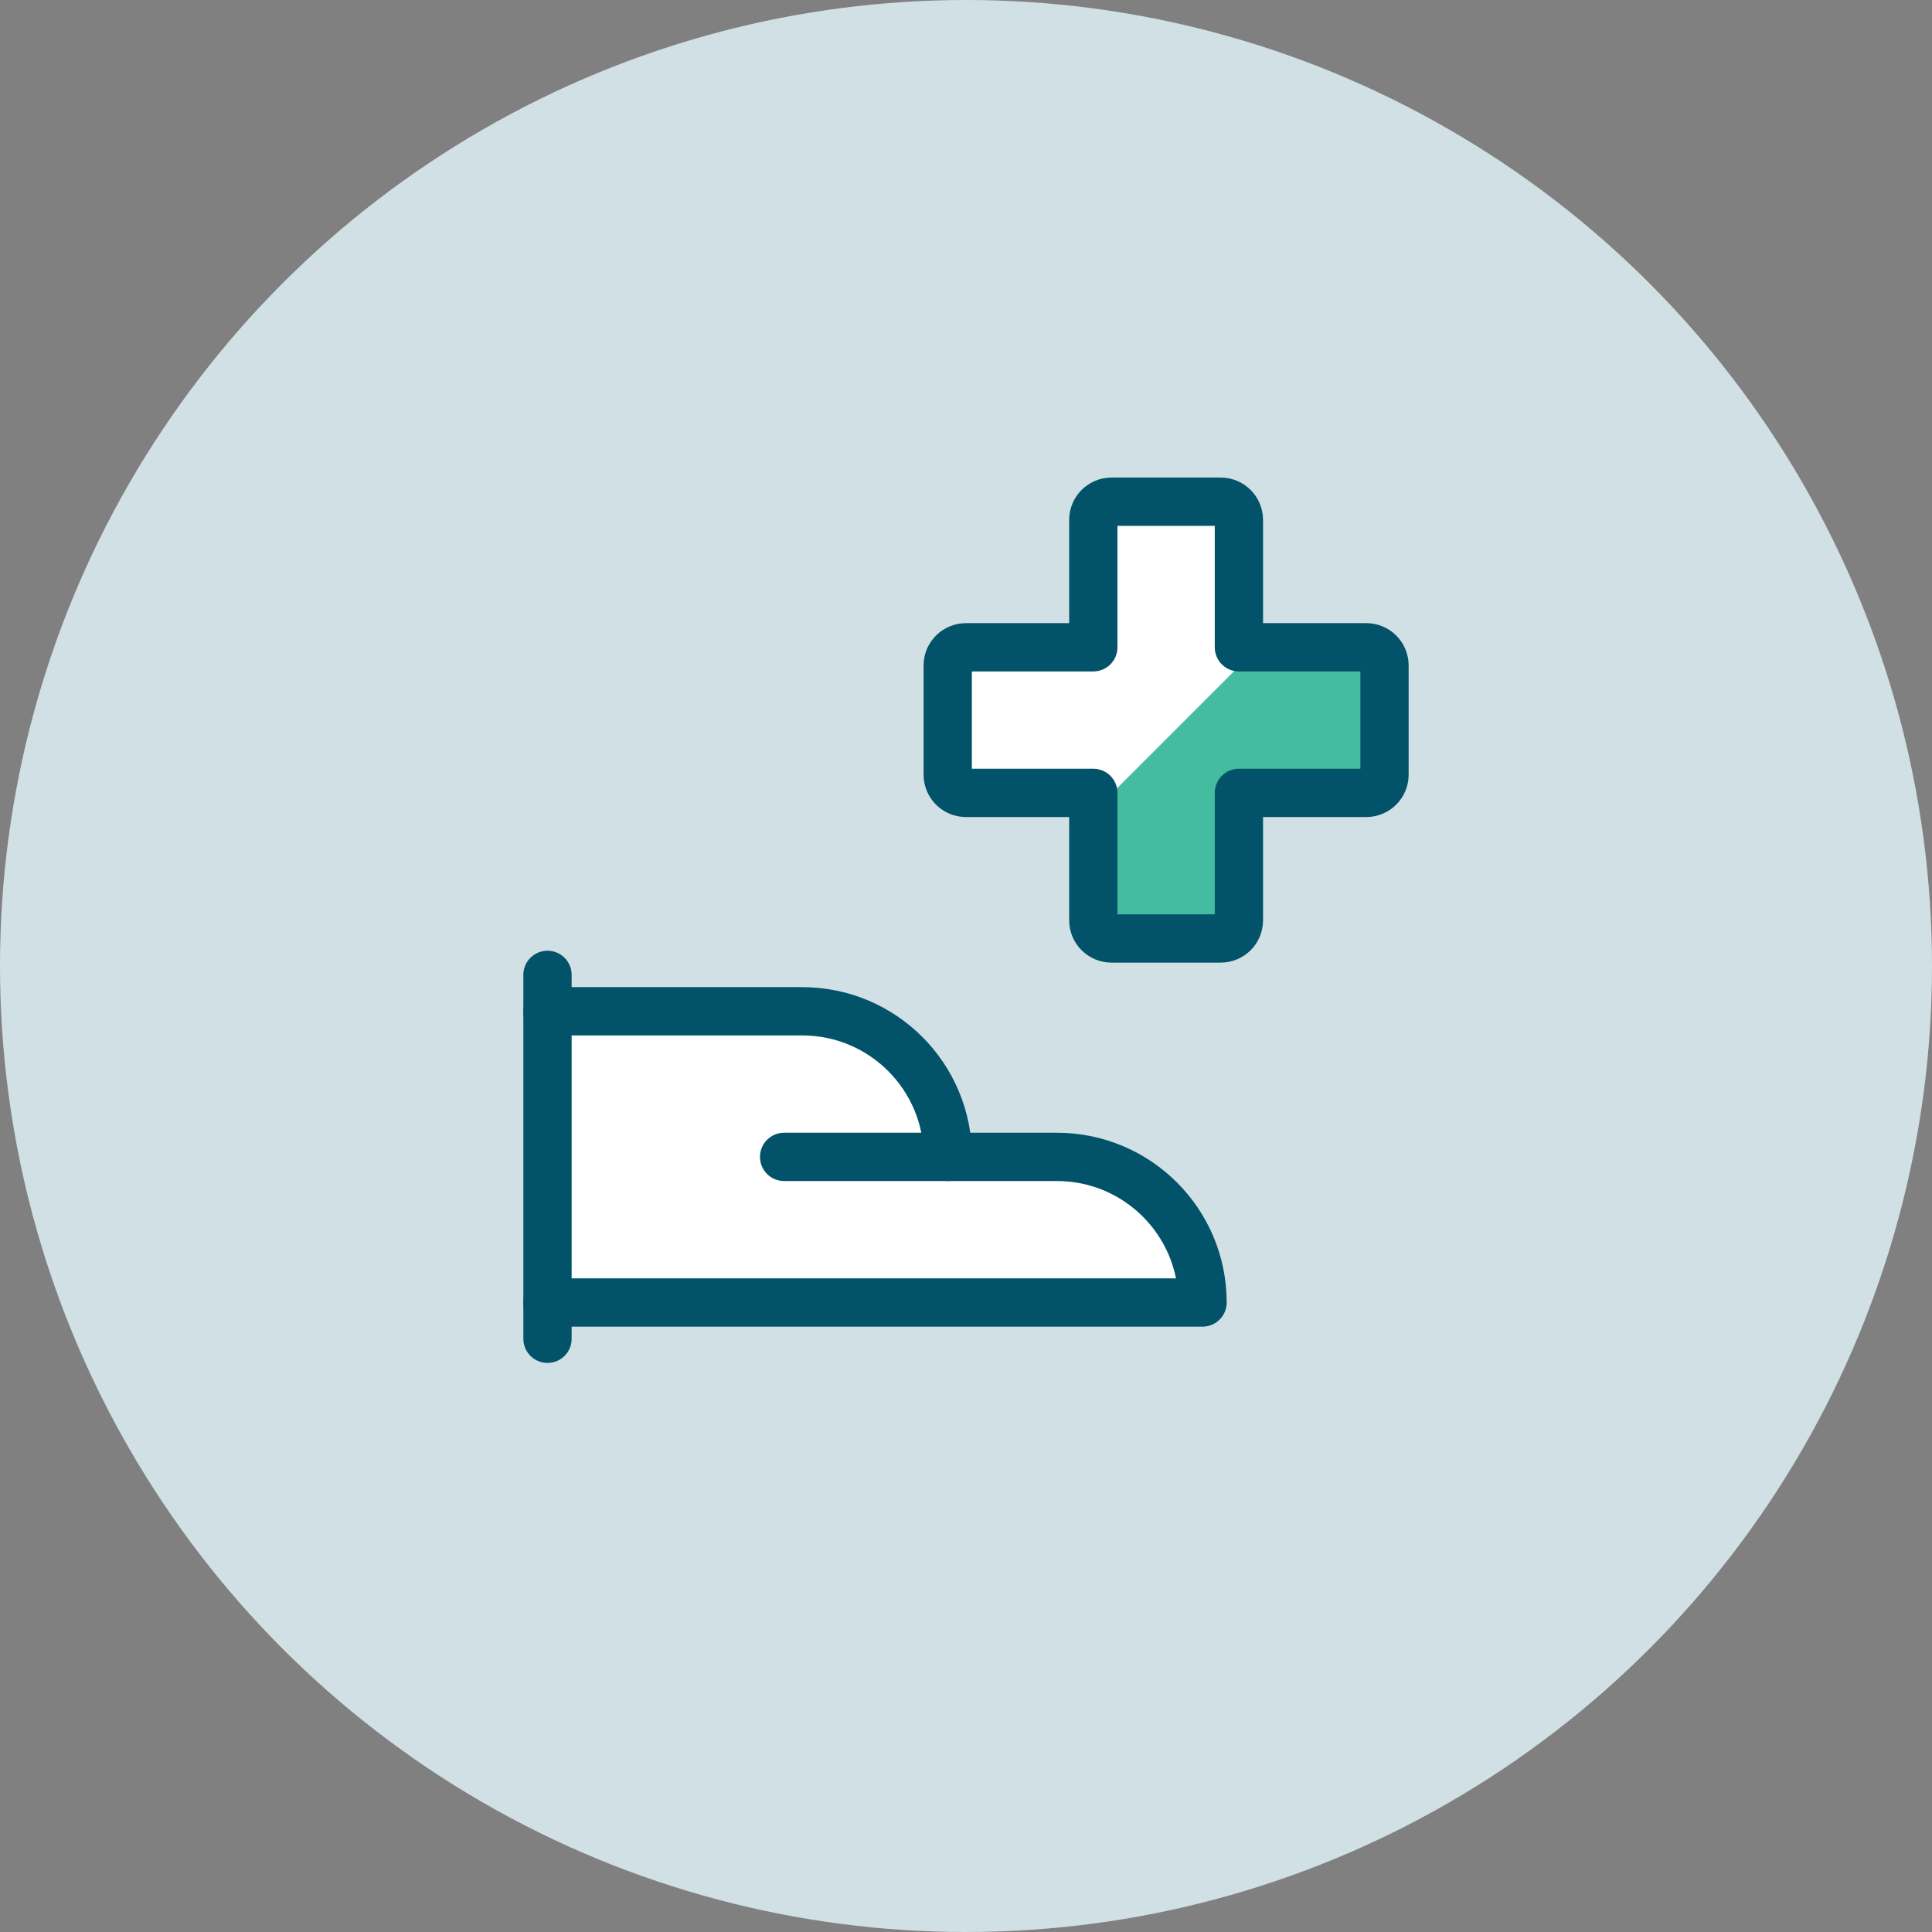<?xml version="1.0" encoding="UTF-8"?><svg id="Layer_2" xmlns="http://www.w3.org/2000/svg" viewBox="0 0 264.06 264.06"><rect x="0" y="0" width="264.06" height="264.06" fill="#808080" stroke="none"/><defs><style>.cls-1{fill:none;stroke:#025369;stroke-linecap:round;stroke-linejoin:round;stroke-width:6.6px;}.cls-2{fill:#44bca0;}.cls-2,.cls-3,.cls-4{stroke-width:0px;}.cls-3{fill:#d1e0e4;}.cls-4{fill:#fff;}</style></defs><g id="Layer_1-2"><circle class="cls-3" cx="132.03" cy="132.03" r="132.03"/><path class="cls-4" d="m144.46,158.12h-14.92c0-10.99-8.91-19.9-19.9-19.9h-34.82v39.79h89.54c0-10.99-8.91-19.9-19.9-19.9,0,0,0,0,0,0Z"/><path class="cls-1" d="m129.54,158.12h14.92c10.99,0,19.9,8.91,19.9,19.9h-89.54"/><path class="cls-1" d="m74.83,138.22h34.82c10.99,0,19.9,8.91,19.9,19.9h-22.38"/><path class="cls-1" d="m74.83,133.24v49.74"/><path class="cls-2" d="m189.23,90.96c0-1.37-1.11-2.49-2.49-2.49h-17.41v-17.41c0-1.37-1.11-2.49-2.49-2.49h-14.92c-1.37,0-2.49,1.11-2.49,2.49v17.41h-17.41c-1.37,0-2.49,1.11-2.49,2.49h0v14.92c0,1.37,1.11,2.49,2.49,2.49h17.41v17.41c0,1.37,1.11,2.49,2.49,2.49h14.92c1.37,0,2.49-1.11,2.49-2.49v-17.41h17.41c1.37,0,2.49-1.11,2.49-2.49v-14.92Z"/><path class="cls-4" d="m171.93,88.48h-2.59v-17.41c0-1.37-1.11-2.49-2.49-2.49h-14.92c-1.37,0-2.49,1.11-2.49,2.49v17.41h-17.41c-1.37,0-2.49,1.11-2.49,2.49h0v14.92c0,1.37,1.11,2.49,2.49,2.49h17.41v2.59l22.49-22.49Z"/><path class="cls-1" d="m189.23,90.96c0-1.37-1.11-2.49-2.49-2.49h-17.41v-17.41c0-1.37-1.11-2.49-2.49-2.49h-14.92c-1.37,0-2.49,1.11-2.49,2.49v17.41h-17.41c-1.37,0-2.49,1.11-2.49,2.49h0v14.92c0,1.37,1.11,2.49,2.49,2.49h17.41v17.41c0,1.37,1.11,2.49,2.49,2.49h14.92c1.37,0,2.49-1.11,2.49-2.49v-17.41h17.41c1.37,0,2.49-1.11,2.49-2.49v-14.92Z"/></g></svg>